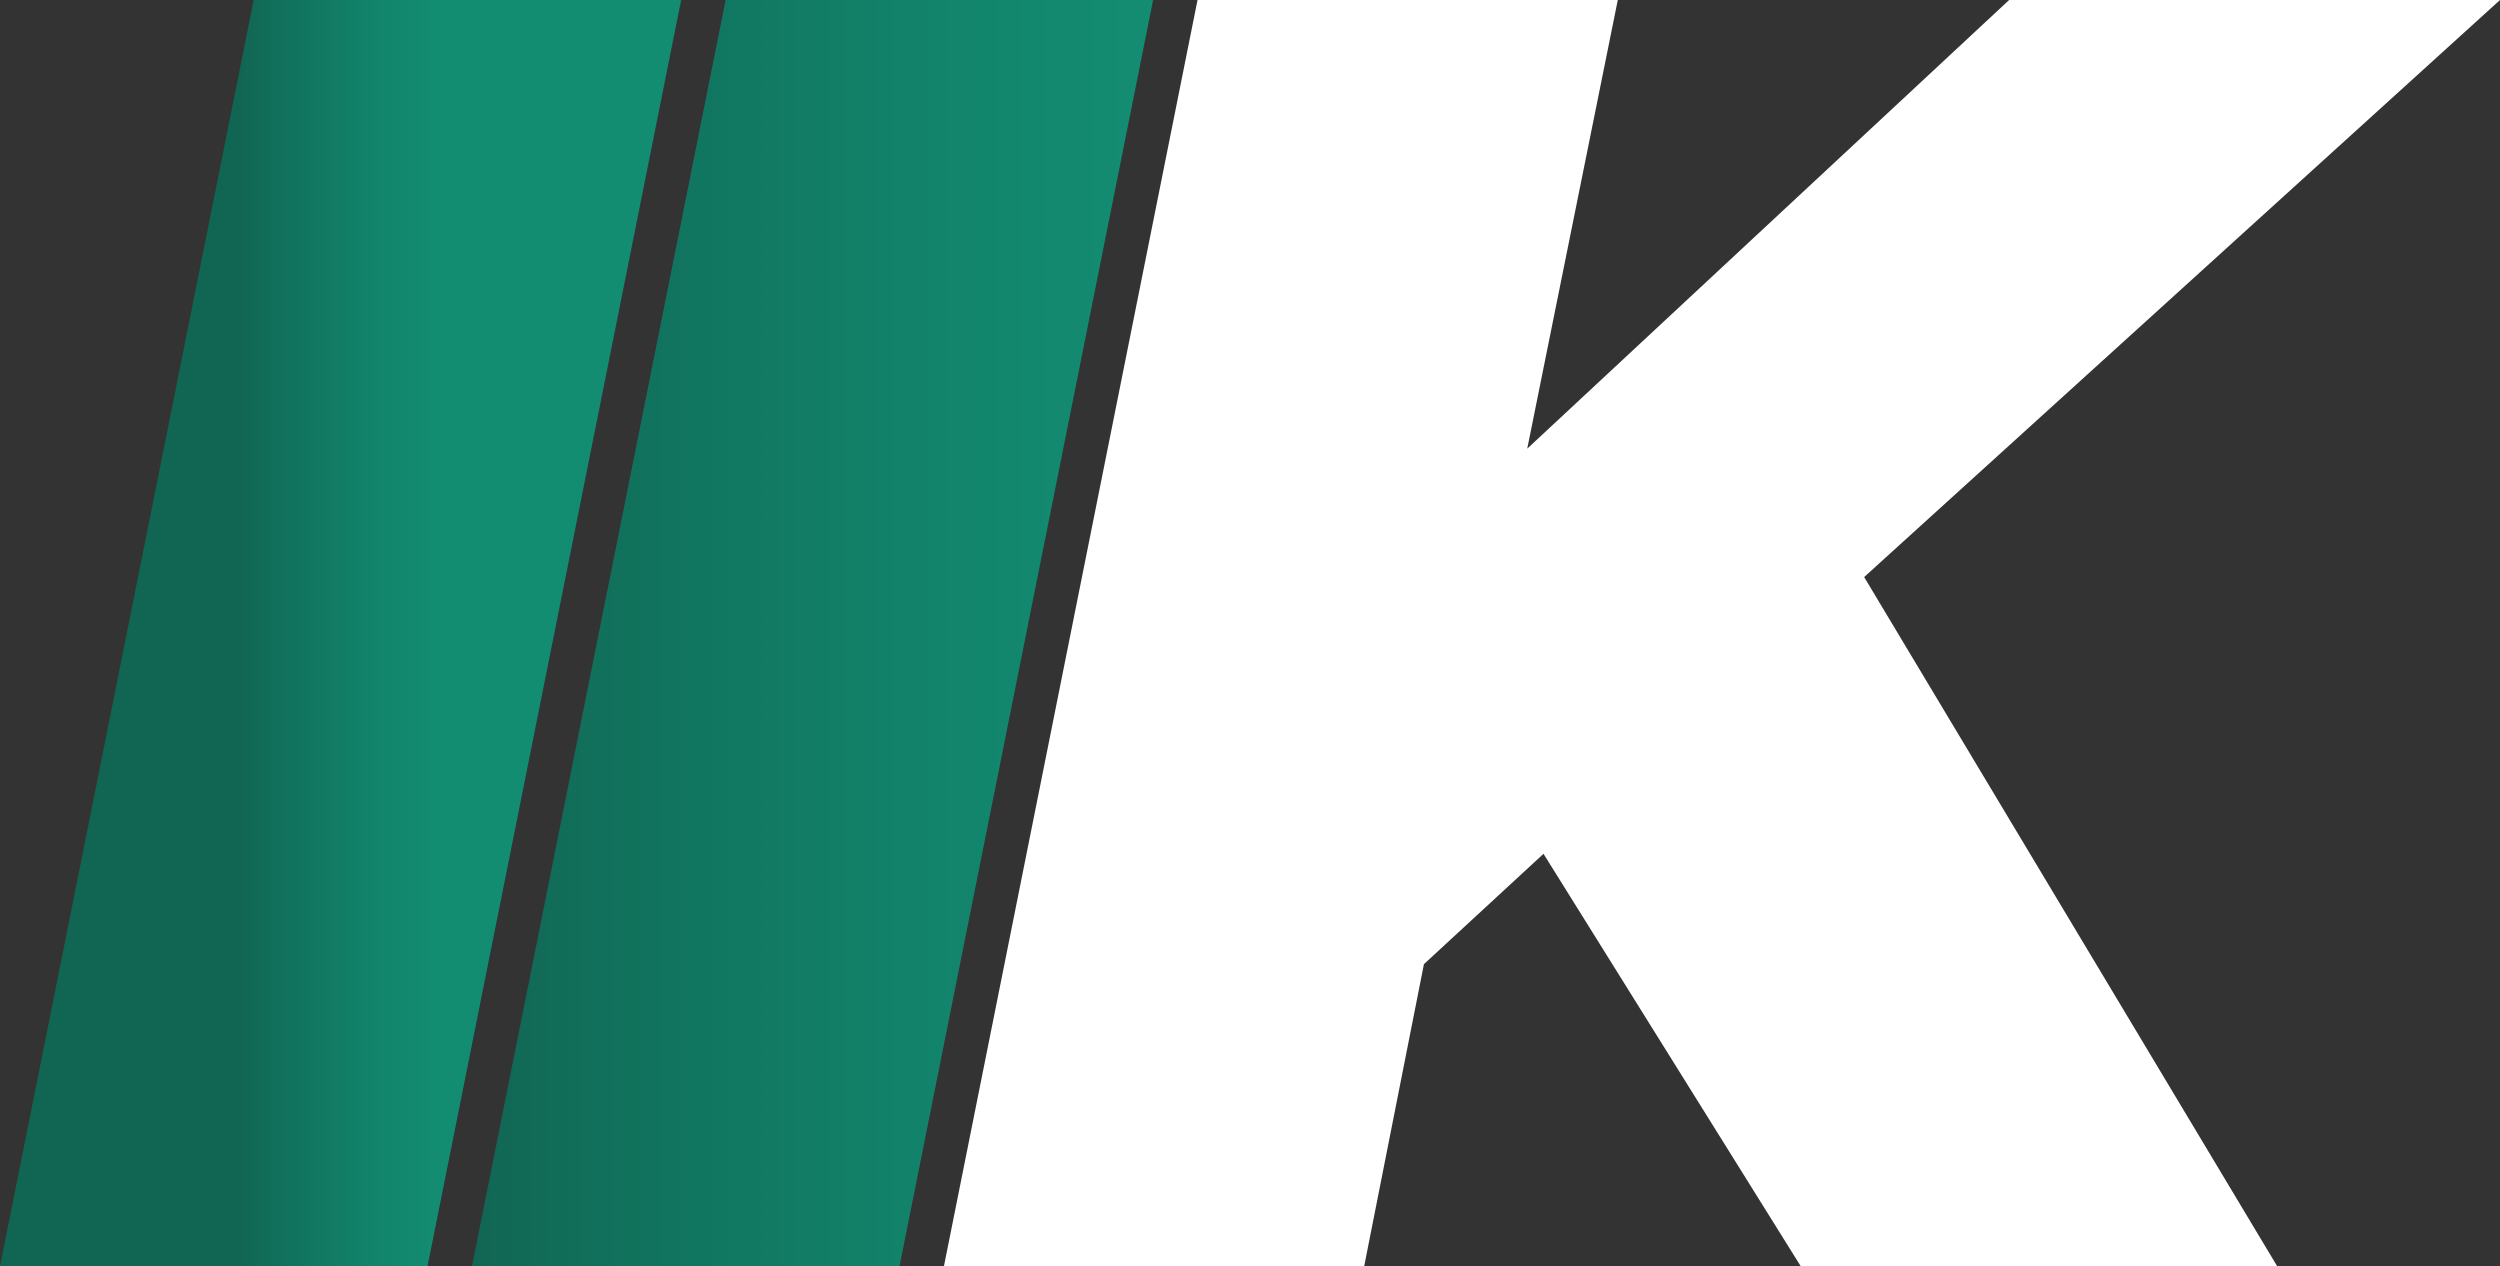 <?xml version="1.0" encoding="UTF-8"?> <svg xmlns="http://www.w3.org/2000/svg" width="77" height="39" viewBox="0 0 77 39" fill="none"><rect x="0" y="0" width="77" height="39" fill="#333333" stroke="none"/><path d="M7.813 0H20.98L13.168 39H0L7.813 0Z" fill="url(#paint0_linear_183_42)"></path><path d="M22.349 0H35.516L27.705 39H14.537L22.349 0Z" fill="url(#paint1_linear_183_42)"></path><path d="M57.416 17.773L70.137 39H55.463L47.54 26.297L43.857 29.696L42.017 39H29.073L36.884 0H49.828L47.039 13.818L61.881 0H77L57.416 17.773Z" fill="white"></path><defs><linearGradient id="paint0_linear_183_42" x1="7.416" y1="0" x2="13.503" y2="0" gradientUnits="userSpaceOnUse"><stop stop-color="#116653"></stop><stop offset="0.17" stop-color="#116F5A"></stop><stop offset="0.68" stop-color="#12846B"></stop><stop offset="1" stop-color="#138D72"></stop></linearGradient><linearGradient id="paint1_linear_183_42" x1="14.538" y1="19.499" x2="35.516" y2="19.499" gradientUnits="userSpaceOnUse"><stop stop-color="#116653"></stop><stop offset="0.17" stop-color="#116F5A"></stop><stop offset="0.68" stop-color="#12846B"></stop><stop offset="1" stop-color="#138D72"></stop></linearGradient></defs></svg> 